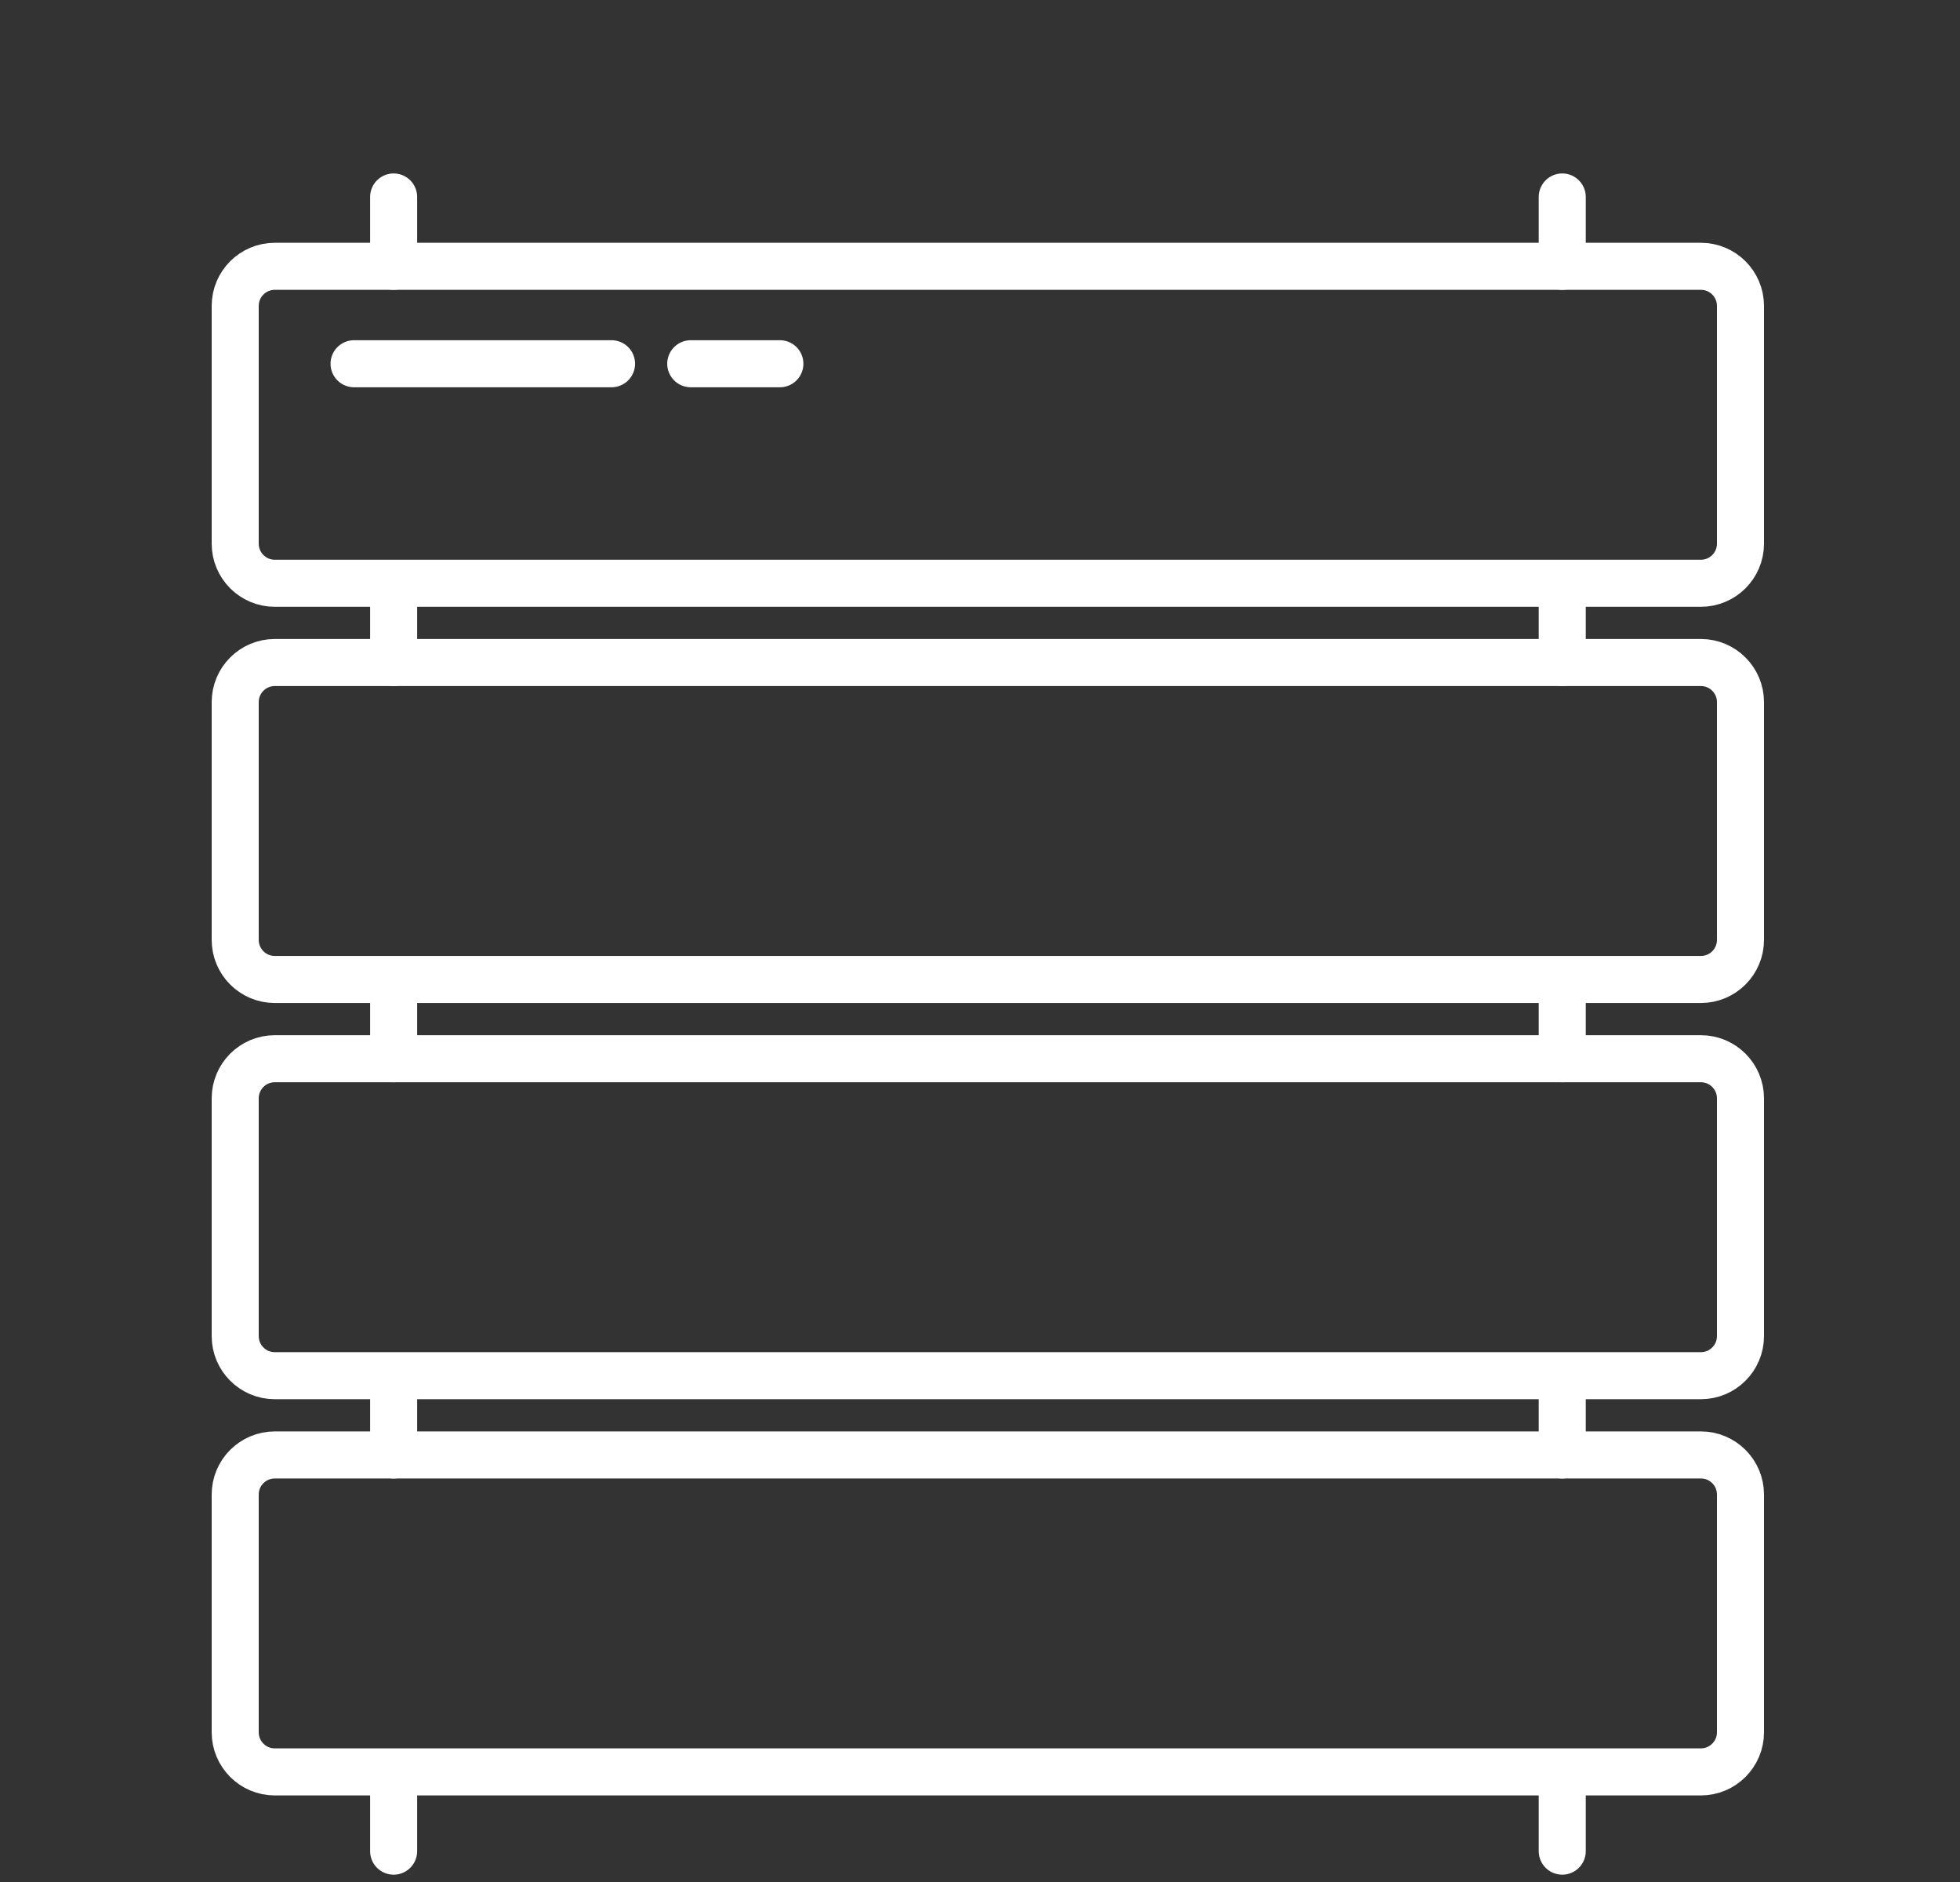 <svg width="125" height="120" viewBox="0 0 125 120" fill="none" xmlns="http://www.w3.org/2000/svg">
<rect x="0" y="0" width="125" height="120" fill="#333333" stroke="none"/>
<path d="M108.474 16.98H17.526C16.131 16.98 15 18.111 15 19.506V34.664C15 36.059 16.131 37.191 17.526 37.191H108.474C109.869 37.191 111 36.059 111 34.664V19.506C111 18.111 109.869 16.98 108.474 16.98Z" stroke="white" stroke-width="3"/>
<path d="M108.474 42.243H17.526C16.131 42.243 15 43.374 15 44.77V59.927C15 61.323 16.131 62.454 17.526 62.454H108.474C109.869 62.454 111 61.323 111 59.927V44.77C111 43.374 109.869 42.243 108.474 42.243Z" stroke="white" stroke-width="3"/>
<path d="M108.474 67.506H17.526C16.131 67.506 15 68.637 15 70.032V85.19C15 86.586 16.131 87.717 17.526 87.717H108.474C109.869 87.717 111 86.586 111 85.19V70.032C111 68.637 109.869 67.506 108.474 67.506Z" stroke="white" stroke-width="3"/>
<path d="M108.474 92.77H17.526C16.131 92.77 15 93.901 15 95.296V110.454C15 111.849 16.131 112.98 17.526 112.98H108.474C109.869 112.98 111 111.849 111 110.454V95.296C111 93.901 109.869 92.77 108.474 92.77Z" stroke="white" stroke-width="3"/>
<path d="M22.58 23.193H39.001" stroke="white" stroke-width="3" stroke-linecap="round"/>
<path d="M44.053 23.193H49.737" stroke="white" stroke-width="3" stroke-linecap="round"/>
<path d="M99.633 42.243V37.822" stroke="white" stroke-width="3" stroke-linecap="round"/>
<path d="M99.633 16.98V12.559" stroke="white" stroke-width="3" stroke-linecap="round"/>
<path d="M99.633 67.506V63.085" stroke="white" stroke-width="3" stroke-linecap="round"/>
<path d="M99.633 118.033V113.612" stroke="white" stroke-width="3" stroke-linecap="round"/>
<path d="M99.633 92.77V88.349" stroke="white" stroke-width="3" stroke-linecap="round"/>
<path d="M25.104 16.98V12.559" stroke="white" stroke-width="3" stroke-linecap="round"/>
<path d="M25.104 42.243V37.822" stroke="white" stroke-width="3" stroke-linecap="round"/>
<path d="M25.104 67.506V63.085" stroke="white" stroke-width="3" stroke-linecap="round"/>
<path d="M25.104 92.77V88.349" stroke="white" stroke-width="3" stroke-linecap="round"/>
<path d="M25.104 118.033V113.612" stroke="white" stroke-width="3" stroke-linecap="round"/>
</svg>
